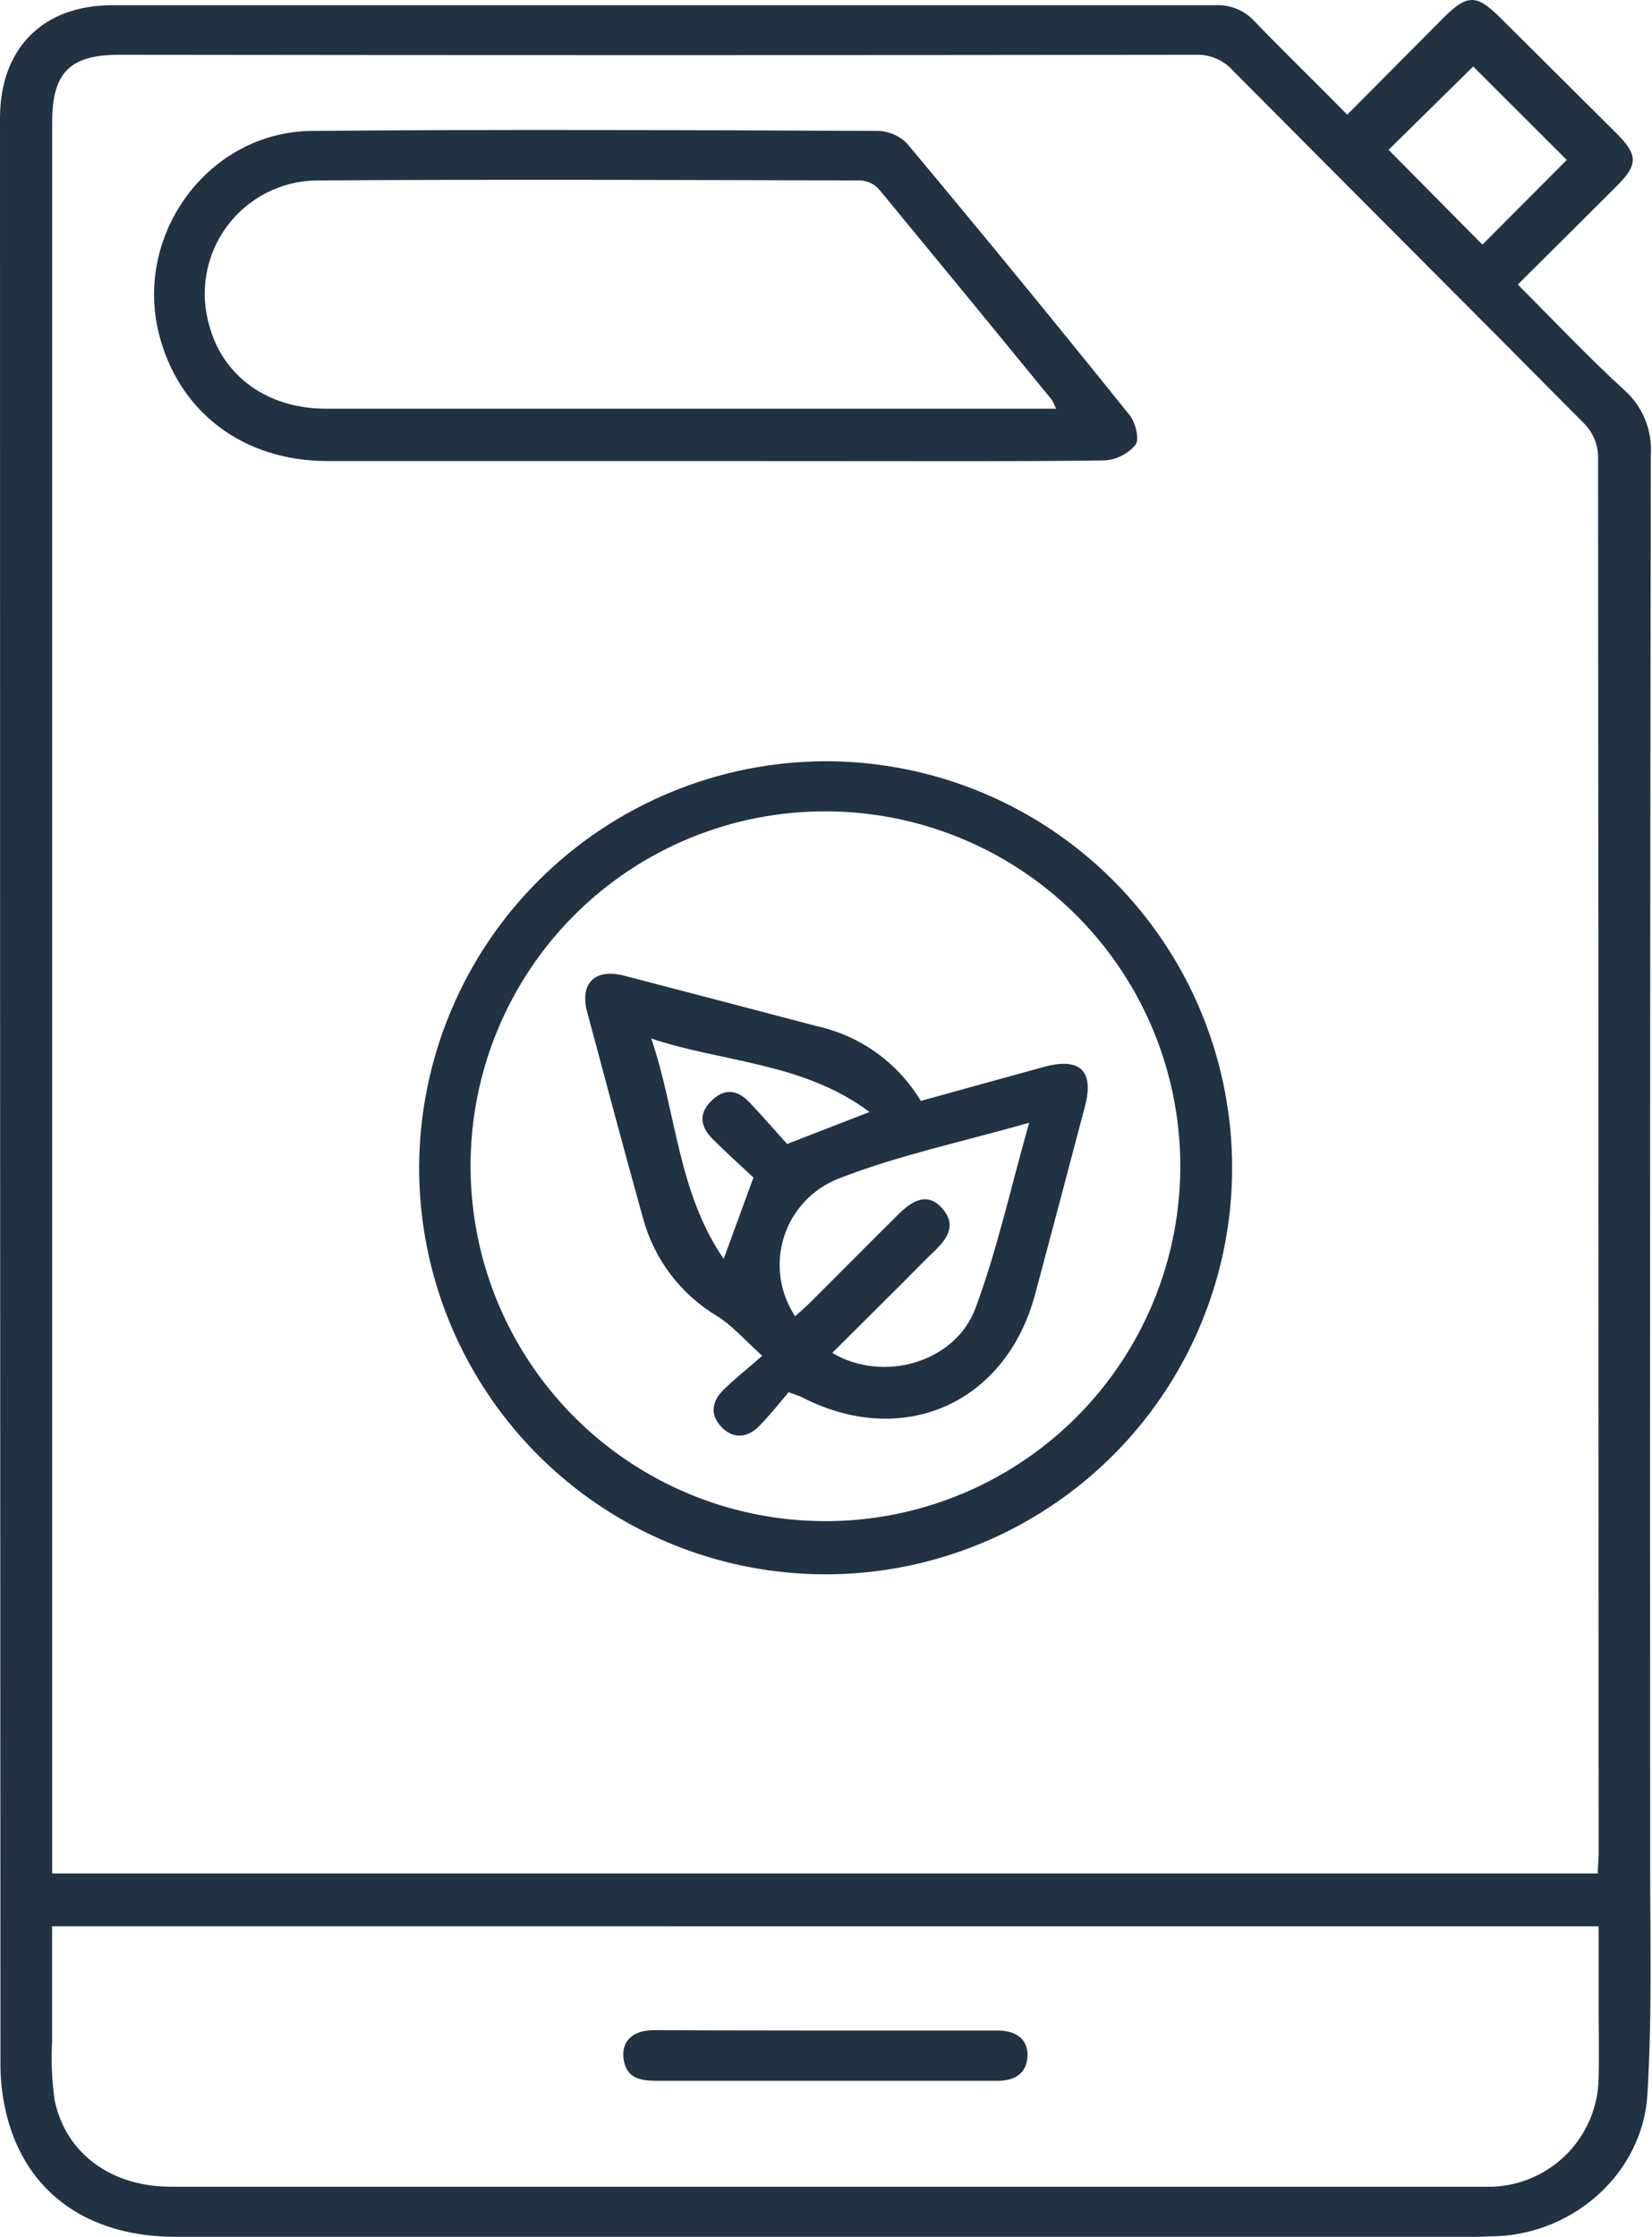 <svg width="48" height="65" viewBox="0 0 48 65" fill="none" xmlns="http://www.w3.org/2000/svg">
<g clip-path="url(#clip0_734_4351)">
<path d="M39.144 3.331L41.96 0.499C42.629 -0.166 42.904 -0.166 43.575 0.499C44.709 1.628 45.842 2.755 46.974 3.88C47.593 4.501 47.595 4.782 46.989 5.391C46.043 6.34 45.091 7.281 44.1 8.267C45.141 9.307 46.139 10.368 47.203 11.34C47.465 11.575 47.67 11.867 47.802 12.194C47.934 12.52 47.99 12.872 47.965 13.223C47.944 26.855 47.938 40.485 47.947 54.115C47.947 56.364 48.004 58.616 47.866 60.858C47.728 63.099 45.785 64.86 43.513 64.969C43.297 64.969 43.081 64.987 42.863 64.987C30.277 64.987 17.691 64.987 5.105 64.987C2.764 64.987 1.03 63.905 0.335 61.926C0.125 61.315 0.016 60.672 0.013 60.025C0.004 41.158 0 22.296 0 3.438C0 1.399 1.248 0.151 3.266 0.151C13.95 0.151 24.634 0.151 35.316 0.151C35.529 0.141 35.742 0.178 35.939 0.26C36.136 0.342 36.312 0.466 36.455 0.624C37.319 1.519 38.226 2.395 39.144 3.331ZM46.425 54.429C46.425 54.195 46.449 54.026 46.449 53.855C46.449 40.308 46.443 26.764 46.433 13.22C46.417 12.891 46.284 12.577 46.059 12.336C42.647 8.893 39.222 5.474 35.808 2.036C35.673 1.888 35.507 1.771 35.322 1.695C35.136 1.618 34.937 1.583 34.736 1.591C24.31 1.605 13.886 1.605 3.464 1.591C2.031 1.591 1.516 2.112 1.516 3.544C1.516 20.27 1.516 37 1.516 53.732V54.429H46.425ZM1.513 55.964C1.513 57.134 1.513 58.231 1.513 59.331C1.484 59.892 1.508 60.455 1.586 61.011C1.909 62.571 3.232 63.531 4.967 63.531H42.985C43.115 63.531 43.245 63.531 43.375 63.531C44.193 63.498 44.968 63.152 45.54 62.566C46.111 61.979 46.437 61.196 46.449 60.377C46.467 59.62 46.449 58.86 46.449 58.104C46.449 57.399 46.449 56.692 46.449 55.966L1.513 55.964ZM42.805 1.932L40.346 4.353C41.25 5.263 42.166 6.197 43.073 7.107L45.523 4.647L42.805 1.932Z" fill="#213243"/>
<path d="M24.012 22.117C26.349 22.121 28.632 22.819 30.573 24.122C32.513 25.425 34.023 27.274 34.912 29.435C35.801 31.596 36.029 33.973 35.567 36.264C35.105 38.554 33.973 40.657 32.316 42.304C30.658 43.952 28.549 45.071 26.256 45.519C23.962 45.968 21.587 45.726 19.431 44.824C17.275 43.922 15.435 42.401 14.144 40.453C12.853 38.505 12.169 36.218 12.178 33.881C12.198 30.755 13.453 27.764 15.67 25.56C17.887 23.356 20.886 22.118 24.012 22.117ZM13.673 33.878C13.672 35.917 14.275 37.911 15.407 39.607C16.539 41.303 18.148 42.625 20.031 43.407C21.915 44.188 23.987 44.394 25.987 43.998C27.987 43.602 29.825 42.621 31.268 41.181C32.711 39.74 33.694 37.904 34.094 35.905C34.494 33.906 34.292 31.833 33.514 29.948C32.736 28.064 31.416 26.452 29.722 25.317C28.028 24.183 26.036 23.576 23.997 23.573C22.641 23.569 21.299 23.832 20.045 24.349C18.792 24.865 17.653 25.623 16.694 26.581C15.735 27.539 14.974 28.676 14.456 29.928C13.937 31.181 13.671 32.523 13.673 33.878Z" fill="#213243"/>
<path d="M20.678 13.395C16.957 13.395 13.238 13.395 9.519 13.395C7.046 13.395 5.174 11.952 4.612 9.674C3.9 6.774 6.079 3.83 9.059 3.804C14.551 3.755 20.046 3.781 25.538 3.804C25.852 3.818 26.149 3.953 26.365 4.182C28.539 6.782 30.69 9.408 32.819 12.058C32.991 12.271 33.113 12.75 32.996 12.919C32.885 13.052 32.748 13.162 32.593 13.24C32.438 13.319 32.269 13.365 32.096 13.377C29.496 13.41 26.895 13.397 24.311 13.397L20.678 13.395ZM30.684 11.876C30.65 11.787 30.609 11.7 30.562 11.616C28.892 9.574 27.22 7.536 25.543 5.503C25.406 5.348 25.213 5.255 25.008 5.243C19.734 5.23 14.46 5.206 9.184 5.243C8.676 5.251 8.178 5.377 7.727 5.611C7.276 5.844 6.885 6.178 6.585 6.588C6.285 6.997 6.084 7.47 5.997 7.971C5.91 8.471 5.94 8.984 6.084 9.471C6.485 10.937 7.78 11.874 9.465 11.874H30.684V11.876Z" fill="#213243"/>
<path d="M23.923 58.993C25.608 58.993 27.304 58.993 28.979 58.993C29.574 58.993 29.889 59.289 29.852 59.773C29.816 60.257 29.462 60.452 29.002 60.454H19.087C18.626 60.454 18.203 60.397 18.119 59.825C18.047 59.305 18.379 58.985 18.998 58.982C20.639 58.988 22.282 58.993 23.923 58.993Z" fill="#213243"/>
<path d="M26.755 31.985C27.98 31.647 29.163 31.317 30.346 30.994C31.387 30.711 31.795 31.119 31.524 32.144C31.046 33.959 30.565 35.773 30.081 37.586C29.233 40.782 26.235 42.108 23.291 40.59C23.216 40.551 23.133 40.53 22.915 40.449C22.654 40.756 22.368 41.115 22.054 41.437C21.739 41.76 21.32 41.828 20.969 41.466C20.618 41.105 20.683 40.709 21.024 40.376C21.365 40.044 21.674 39.804 22.147 39.391C21.643 38.938 21.289 38.52 20.847 38.244C19.78 37.609 19.003 36.583 18.681 35.384C18.127 33.397 17.597 31.405 17.061 29.403C16.837 28.57 17.287 28.126 18.135 28.347C20.007 28.834 21.877 29.324 23.744 29.816C24.367 29.954 24.955 30.218 25.473 30.591C25.99 30.964 26.427 31.438 26.755 31.985ZM24.183 39.305C25.65 40.187 27.756 39.591 28.344 38.005C28.976 36.307 29.363 34.518 29.904 32.619C27.951 33.176 26.11 33.563 24.378 34.237C24.002 34.382 23.663 34.609 23.386 34.903C23.109 35.196 22.902 35.548 22.779 35.933C22.657 36.318 22.623 36.725 22.679 37.124C22.735 37.524 22.881 37.906 23.104 38.242C23.263 38.096 23.422 37.961 23.57 37.812C24.425 36.959 25.276 36.099 26.136 35.248C26.628 34.765 27.02 34.713 27.364 35.092C27.79 35.566 27.554 35.956 27.177 36.322C26.864 36.621 26.566 36.931 26.259 37.238L24.183 39.305ZM25.265 32.307C23.328 30.859 21.024 30.875 18.923 30.172C19.651 32.31 19.687 34.619 21.027 36.575L21.892 34.211C21.526 33.87 21.112 33.498 20.712 33.098C20.311 32.697 20.314 32.318 20.694 31.959C21.073 31.6 21.443 31.675 21.773 32.024C22.173 32.445 22.553 32.885 22.87 33.236L25.265 32.307Z" fill="#213243"/>
</g>
<defs>
<clipPath id="clip0_734_4351">
<rect width="47.965" height="65" fill="white"/>
</clipPath>
</defs>
</svg>
